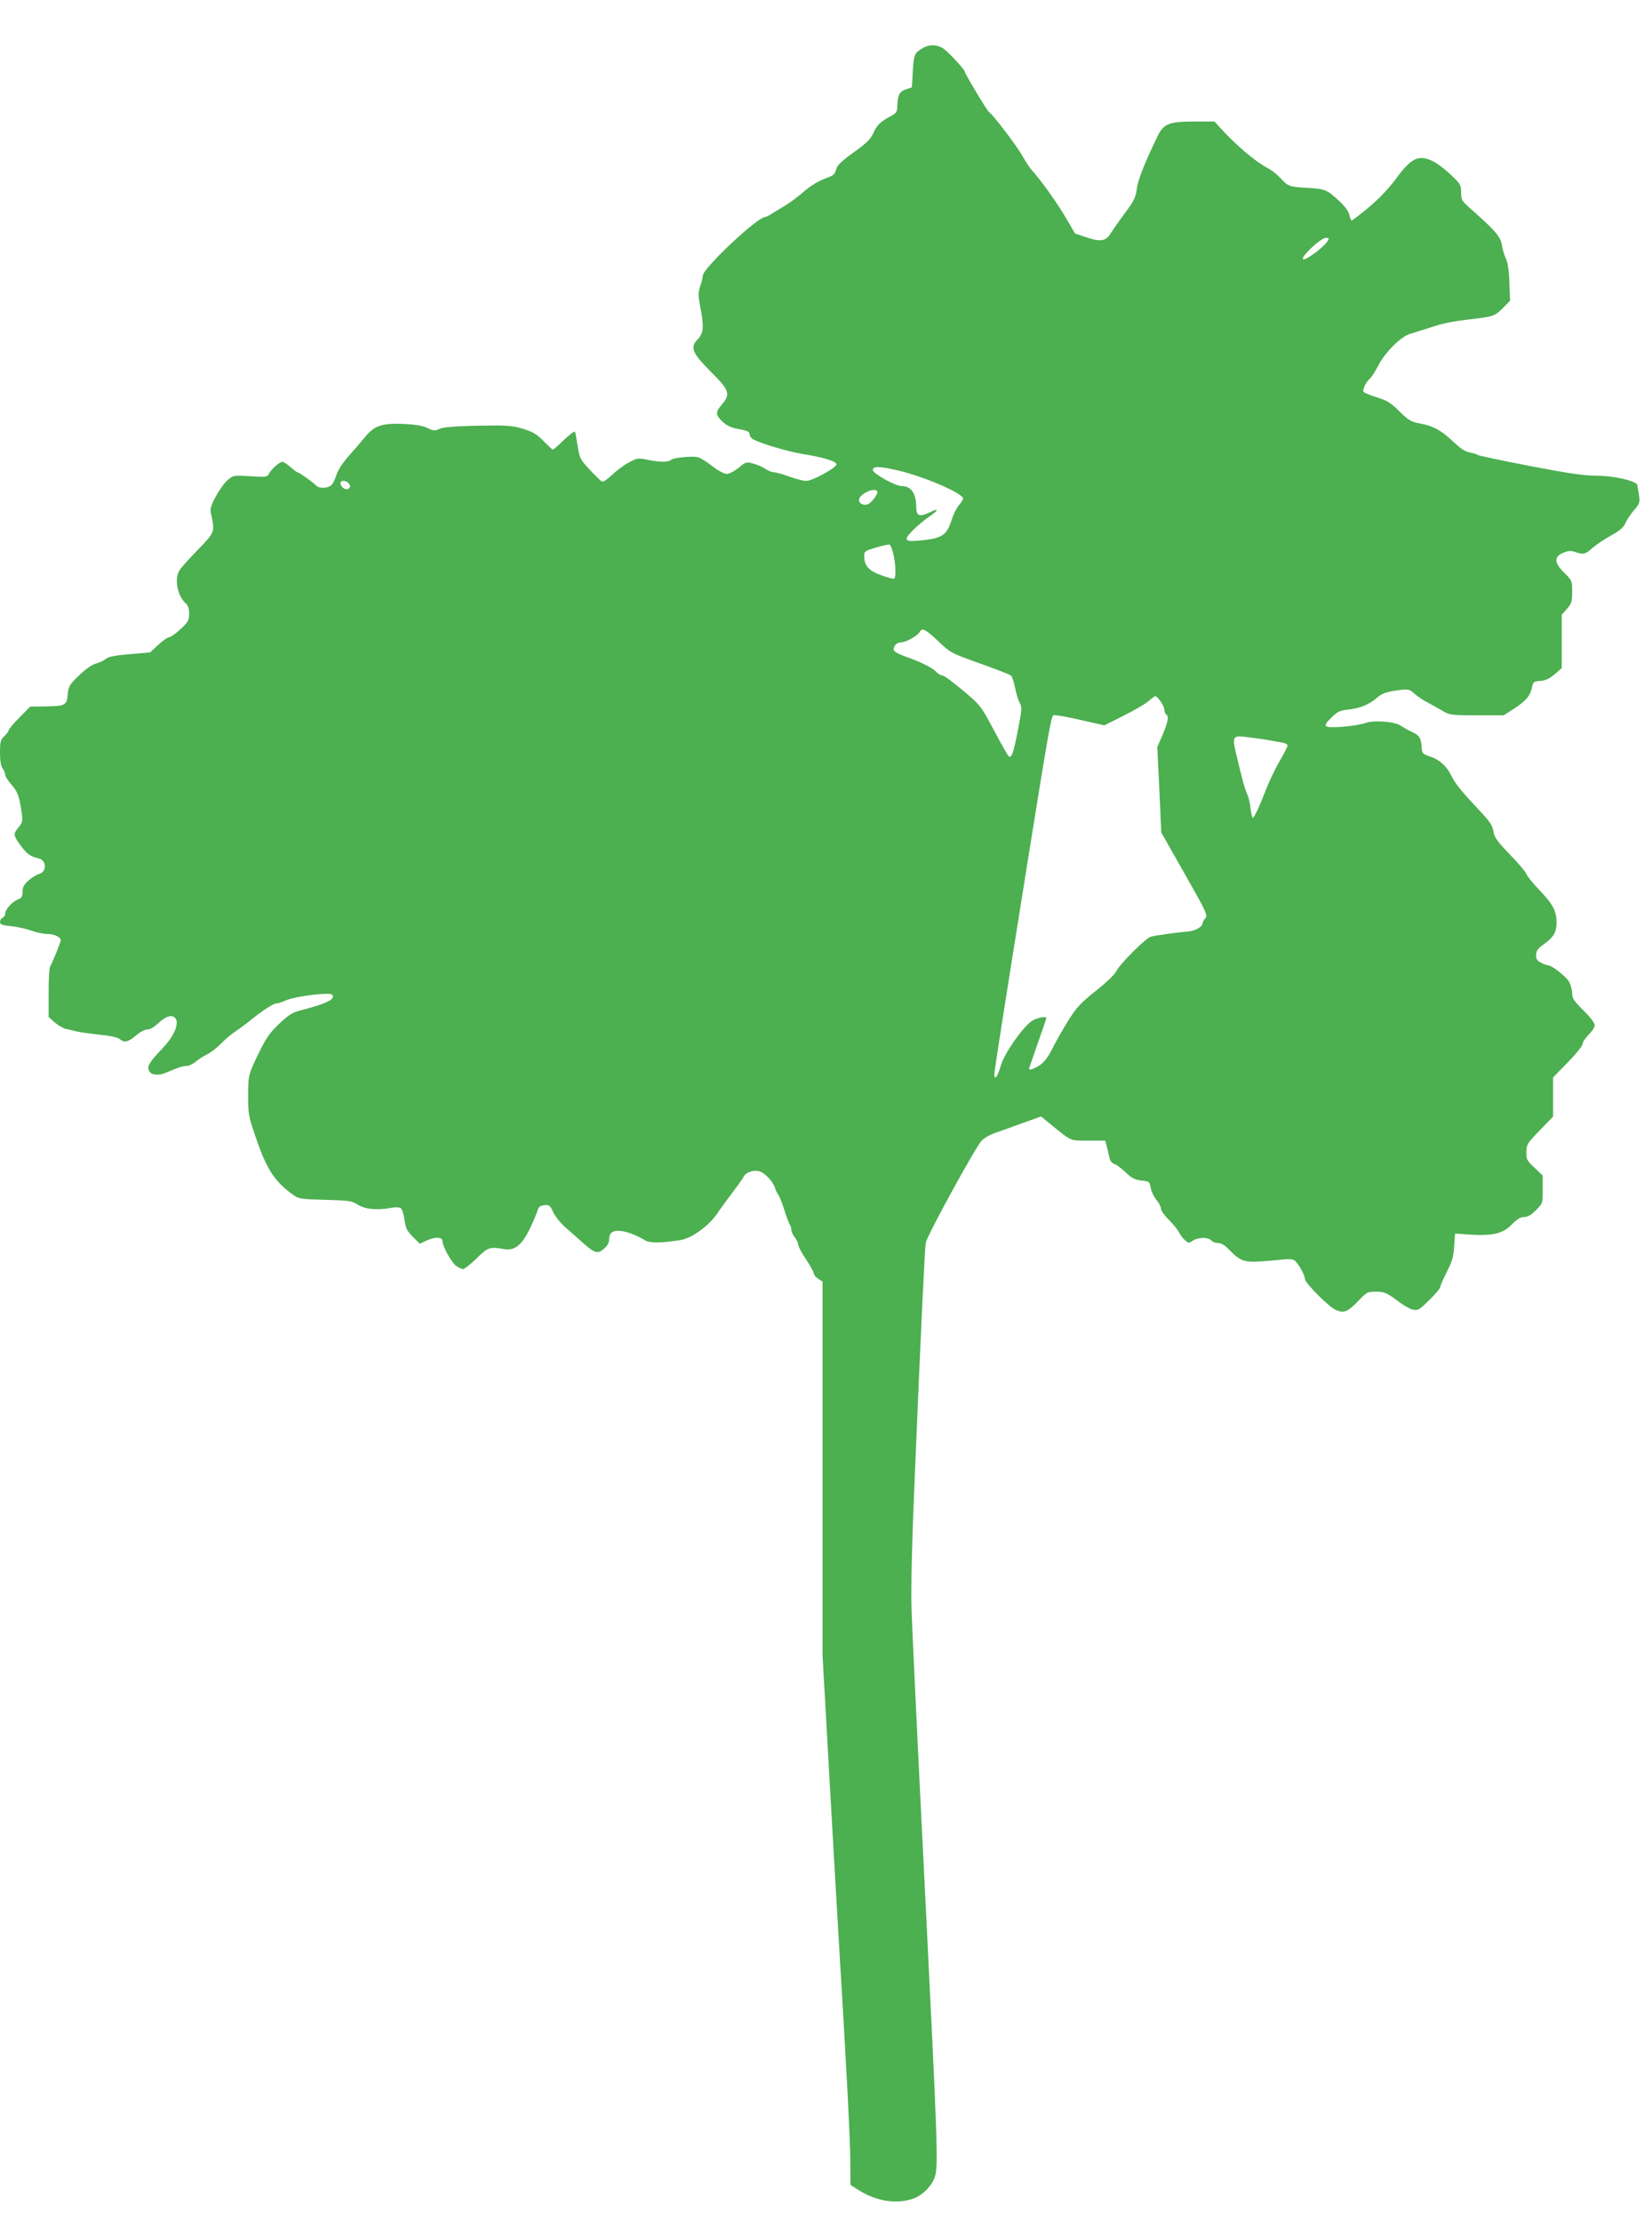 <?xml version="1.0" standalone="no"?>
<!DOCTYPE svg PUBLIC "-//W3C//DTD SVG 20010904//EN"
 "http://www.w3.org/TR/2001/REC-SVG-20010904/DTD/svg10.dtd">
<svg version="1.0" xmlns="http://www.w3.org/2000/svg"
 width="952pt" height="1280pt" viewBox="0 0 952 1280"
 preserveAspectRatio="xMidYMid meet">
<g transform="translate(0,1280) scale(0.1,-0.1)"
fill="#4caf50" stroke="none">
<path d="M5314 12521 c-45 -27 -48 -36 -54 -135 l-5 -89 -35 -12 c-37 -12 -47
-33 -49 -97 -1 -33 -6 -40 -38 -57 -59 -31 -81 -53 -101 -99 -15 -34 -39 -57
-113 -110 -73 -53 -95 -74 -101 -99 -7 -28 -16 -35 -67 -53 -35 -13 -82 -42
-118 -73 -33 -29 -79 -63 -102 -77 -23 -14 -58 -35 -77 -47 -19 -13 -39 -23
-45 -23 -44 0 -359 -296 -359 -338 0 -11 -7 -38 -15 -61 -12 -36 -12 -50 0
-117 23 -118 20 -153 -15 -189 -45 -46 -31 -79 80 -190 103 -103 111 -125 60
-185 -38 -44 -38 -59 3 -98 23 -22 48 -35 86 -42 61 -11 71 -16 71 -35 0 -8
10 -19 21 -26 48 -25 199 -70 284 -84 121 -19 195 -42 195 -60 0 -19 -138 -95
-174 -95 -16 0 -60 11 -98 25 -38 14 -78 25 -90 25 -11 0 -32 9 -47 19 -14 10
-45 24 -69 30 -41 12 -44 11 -86 -24 -24 -19 -54 -35 -68 -35 -14 0 -50 19
-83 45 -32 25 -69 48 -82 51 -34 9 -143 -2 -156 -15 -14 -14 -67 -14 -137 1
-54 11 -59 10 -108 -17 -28 -15 -72 -48 -97 -72 -29 -27 -50 -41 -58 -36 -7 5
-38 35 -69 68 -54 58 -58 65 -69 135 -6 41 -13 79 -16 83 -3 5 -31 -17 -63
-47 -32 -31 -61 -56 -64 -56 -3 0 -27 22 -53 49 -39 40 -61 53 -119 71 -63 19
-90 21 -260 18 -136 -3 -198 -8 -221 -18 -29 -13 -36 -12 -70 5 -27 13 -68 20
-136 23 -125 6 -171 -10 -224 -76 -21 -26 -63 -75 -94 -109 -33 -37 -61 -80
-69 -105 -7 -24 -20 -51 -28 -60 -19 -22 -75 -24 -92 -3 -14 16 -97 75 -107
75 -3 0 -21 14 -40 30 -18 17 -39 30 -46 30 -17 -1 -62 -41 -76 -67 -11 -21
-15 -22 -109 -16 -95 6 -98 5 -129 -21 -17 -14 -48 -56 -68 -93 -29 -53 -35
-73 -30 -97 24 -114 26 -107 -76 -214 -52 -53 -100 -107 -106 -119 -29 -51
-10 -146 37 -188 14 -13 20 -31 20 -60 0 -38 -5 -47 -50 -89 -27 -25 -56 -46
-65 -46 -9 0 -37 -20 -63 -44 l-47 -44 -118 -10 c-84 -7 -124 -15 -137 -27 -9
-9 -35 -21 -56 -27 -24 -6 -60 -31 -98 -68 -56 -54 -61 -62 -66 -111 -6 -63
-13 -66 -135 -68 l-81 -1 -62 -63 c-34 -34 -62 -67 -62 -73 0 -6 -11 -21 -25
-34 -22 -21 -25 -32 -25 -95 0 -47 5 -78 15 -91 8 -10 15 -27 15 -36 0 -10 17
-36 37 -59 36 -40 46 -71 60 -175 4 -34 0 -46 -22 -72 -30 -36 -29 -44 17
-106 34 -46 54 -60 100 -70 47 -10 49 -78 3 -90 -14 -4 -40 -20 -60 -37 -27
-24 -35 -39 -35 -65 0 -28 -5 -36 -25 -44 -34 -13 -75 -58 -75 -82 0 -10 -7
-21 -15 -24 -8 -4 -15 -14 -15 -24 0 -15 12 -20 66 -25 37 -4 89 -16 118 -26
28 -11 70 -19 93 -19 35 0 73 -18 73 -35 0 -12 -52 -141 -60 -149 -6 -6 -10
-74 -10 -152 l0 -142 35 -31 c20 -17 48 -33 63 -37 15 -3 43 -10 63 -15 19 -5
80 -13 134 -19 61 -6 105 -16 115 -25 25 -23 48 -18 93 20 23 20 51 35 66 35
15 0 39 14 61 34 42 42 81 54 100 32 25 -31 -6 -103 -75 -176 -76 -80 -90
-103 -75 -130 13 -24 57 -27 103 -6 72 30 89 36 112 36 13 0 36 11 52 24 15
13 46 33 68 44 22 11 58 39 80 62 22 23 57 53 79 67 21 14 63 45 93 69 68 55
128 94 147 94 7 0 33 8 57 19 55 23 247 47 262 32 24 -24 -28 -51 -167 -87
-61 -15 -77 -25 -136 -80 -53 -50 -76 -82 -112 -156 -67 -137 -68 -139 -68
-261 0 -108 2 -117 49 -253 60 -174 108 -245 217 -321 27 -18 47 -21 180 -24
137 -4 152 -6 188 -29 42 -26 112 -32 191 -17 23 4 46 4 54 -2 8 -5 18 -35 22
-67 7 -49 14 -64 48 -98 l40 -40 36 17 c50 24 95 23 95 -2 0 -29 50 -120 78
-142 14 -10 32 -19 41 -19 8 0 43 28 77 61 66 65 76 69 159 54 60 -10 101 21
147 115 20 41 40 89 45 105 7 24 15 31 40 33 29 3 33 -1 51 -40 11 -24 43 -64
73 -90 30 -27 73 -65 96 -85 72 -63 86 -67 122 -37 21 17 31 35 31 53 0 15 5
32 12 39 27 27 111 9 198 -44 26 -15 99 -14 205 4 62 10 160 82 207 150 17 26
56 80 87 120 31 41 62 84 68 97 15 26 62 39 96 26 29 -12 73 -60 82 -91 4 -14
13 -32 19 -40 7 -8 23 -49 36 -90 13 -41 27 -79 32 -84 4 -6 8 -19 8 -29 0
-10 9 -30 20 -44 11 -14 20 -33 20 -43 0 -10 20 -48 45 -84 25 -37 45 -74 45
-82 0 -7 11 -21 25 -30 l25 -16 0 -1077 0 -1076 40 -710 c22 -390 47 -820 55
-955 41 -671 65 -1128 65 -1250 l1 -135 45 -29 c104 -65 219 -84 317 -50 55
19 111 77 126 131 18 65 13 206 -59 1649 -39 769 -73 1494 -77 1609 -4 148 2
392 21 830 34 814 55 1254 61 1287 6 39 291 559 323 589 15 15 47 33 72 42 25
8 95 33 157 56 l112 40 52 -42 c128 -104 112 -97 220 -97 l98 0 10 -37 c5 -21
12 -50 15 -65 4 -16 15 -29 29 -33 12 -4 41 -26 64 -48 34 -33 52 -42 90 -47
46 -5 48 -6 54 -41 3 -21 18 -51 32 -69 15 -17 27 -40 27 -51 0 -11 20 -40 45
-64 24 -25 51 -57 59 -73 8 -15 23 -36 35 -46 19 -17 22 -18 45 -2 32 20 90
21 106 1 7 -8 25 -15 39 -15 18 0 39 -12 62 -36 64 -67 89 -76 181 -70 46 3
104 8 129 11 26 4 55 2 66 -3 20 -11 63 -85 63 -109 0 -23 140 -163 179 -179
46 -19 67 -11 128 52 48 51 54 54 100 54 52 0 65 -6 139 -62 27 -20 62 -39 78
-42 27 -6 37 1 93 56 35 34 63 68 63 75 0 8 17 46 37 86 30 58 39 86 43 147
l5 75 40 -3 c170 -14 231 -2 286 54 31 32 51 44 72 44 21 0 41 12 68 39 39 39
39 39 39 119 l0 81 -47 45 c-44 41 -48 48 -47 91 1 43 5 50 77 124 l77 79 0
113 0 113 85 87 c47 48 85 95 85 106 0 10 16 34 35 53 19 19 35 43 35 55 0 12
-26 47 -65 85 -56 55 -65 70 -65 100 0 19 -9 49 -19 67 -19 31 -99 93 -121 93
-6 0 -24 7 -40 15 -23 12 -28 21 -28 45 1 25 10 37 43 60 56 39 75 70 75 125
0 67 -22 109 -99 188 -38 40 -72 82 -75 93 -4 12 -46 62 -95 112 -75 78 -89
98 -95 134 -6 36 -21 57 -89 129 -98 105 -128 141 -155 194 -27 54 -68 90
-122 108 -43 14 -45 17 -48 58 -4 51 -13 64 -61 86 -20 9 -47 25 -61 34 -35
24 -160 32 -203 14 -18 -7 -76 -17 -130 -21 -113 -8 -121 -1 -59 58 31 30 46
36 92 41 64 6 123 30 165 68 29 26 56 35 143 46 37 4 48 1 70 -20 15 -14 45
-35 67 -47 22 -12 63 -34 90 -50 49 -29 52 -30 206 -30 l155 0 62 40 c67 44
91 73 101 123 6 29 10 32 48 35 29 2 52 13 82 38 l41 36 0 153 0 154 30 34
c27 31 30 42 30 99 0 62 -1 65 -45 108 -59 58 -61 93 -7 116 29 12 44 13 68 5
47 -17 61 -14 101 23 21 18 69 51 106 71 52 29 73 46 85 74 9 20 31 53 50 74
30 35 33 42 27 85 -4 26 -8 52 -10 59 -8 24 -138 53 -235 53 -72 0 -160 13
-384 56 -160 31 -295 59 -301 64 -5 4 -26 10 -46 14 -25 4 -53 23 -93 61 -68
65 -117 92 -194 106 -50 9 -64 17 -117 69 -50 50 -71 63 -130 81 -38 12 -73
26 -77 32 -8 13 14 58 37 77 9 8 30 41 47 73 38 76 131 169 184 184 21 6 77
24 124 39 80 26 126 34 280 52 75 9 92 17 138 65 l34 35 -4 103 c-2 70 -9 116
-20 139 -9 19 -20 55 -23 80 -8 47 -40 84 -183 210 -48 43 -52 49 -52 91 0 43
-4 50 -58 101 -32 31 -77 65 -100 77 -84 43 -128 24 -217 -98 -43 -58 -96
-114 -157 -165 -50 -42 -95 -76 -99 -76 -3 0 -9 14 -13 32 -4 19 -24 48 -54
76 -74 69 -84 73 -174 79 -117 6 -126 9 -167 55 -20 22 -54 49 -76 60 -71 37
-185 134 -278 237 l-28 31 -117 0 c-143 0 -176 -13 -209 -80 -73 -149 -116
-257 -122 -308 -6 -49 -16 -69 -69 -140 -34 -46 -69 -96 -79 -112 -28 -49 -59
-55 -139 -28 l-69 23 -50 86 c-50 86 -144 218 -195 274 -15 17 -42 57 -60 90
-31 55 -169 237 -191 250 -10 6 -139 221 -139 231 0 14 -105 126 -131 139 -38
20 -78 19 -115 -4z m2334 -1113 c-24 -36 -128 -112 -139 -101 -14 14 103 123
131 123 21 0 21 -2 8 -22z m-2472 -1318 c153 -36 374 -132 374 -162 0 -6 -11
-23 -25 -39 -13 -16 -32 -54 -41 -84 -27 -84 -53 -104 -159 -116 -114 -13
-124 -4 -65 56 24 24 65 59 92 77 60 41 62 55 4 26 -57 -27 -76 -20 -76 30 0
79 -29 122 -82 122 -36 -1 -168 72 -168 93 0 23 36 22 146 -3z m-3166 -75 c10
-12 10 -19 1 -28 -14 -14 -44 2 -49 27 -4 21 31 22 48 1z m3045 -45 c8 -12
-33 -68 -55 -75 -25 -8 -50 5 -50 25 0 33 89 76 105 50z m93 -361 c14 -57 16
-136 5 -142 -5 -3 -39 7 -76 20 -73 27 -97 55 -97 111 0 26 5 30 68 48 37 11
72 19 78 17 6 -2 16 -27 22 -54z m268 -511 c60 -57 69 -62 230 -119 93 -33
174 -65 180 -70 6 -5 17 -37 24 -72 6 -34 19 -73 27 -87 13 -23 12 -38 -12
-160 -26 -134 -37 -163 -54 -144 -5 5 -43 72 -84 149 -74 139 -75 141 -178
228 -57 48 -110 87 -119 87 -10 0 -25 9 -36 21 -21 23 -87 56 -181 89 -43 16
-63 28 -63 39 0 22 19 41 42 41 29 0 96 38 108 60 14 27 35 15 116 -62z m1272
-338 c12 -16 22 -38 22 -49 0 -11 5 -23 10 -26 17 -10 11 -43 -20 -117 l-31
-71 12 -246 11 -246 135 -238 c126 -222 134 -239 119 -256 -9 -10 -16 -22 -16
-28 0 -21 -40 -44 -81 -48 -51 -4 -184 -22 -216 -30 -29 -7 -177 -154 -200
-199 -10 -20 -60 -68 -119 -114 -86 -69 -109 -93 -157 -169 -30 -48 -71 -120
-91 -160 -25 -50 -47 -80 -73 -98 -34 -22 -63 -32 -63 -21 0 2 23 68 50 146
28 78 50 144 50 146 0 13 -58 1 -84 -17 -54 -37 -157 -185 -178 -255 -19 -66
-38 -91 -38 -53 0 21 47 320 210 1339 101 627 118 723 130 730 6 4 75 -8 153
-26 l141 -32 110 55 c61 31 126 68 144 84 18 16 36 29 40 29 5 0 18 -13 30
-30z m597 -219 c33 -6 77 -13 98 -17 20 -3 37 -11 37 -18 0 -6 -20 -46 -45
-88 -24 -42 -58 -112 -75 -155 -42 -108 -72 -173 -80 -173 -4 0 -10 25 -14 56
-3 31 -12 68 -20 82 -7 15 -21 59 -30 97 -10 39 -22 88 -27 110 -30 121 -27
129 44 121 28 -3 79 -10 112 -15z"/>
</g>
</svg>
